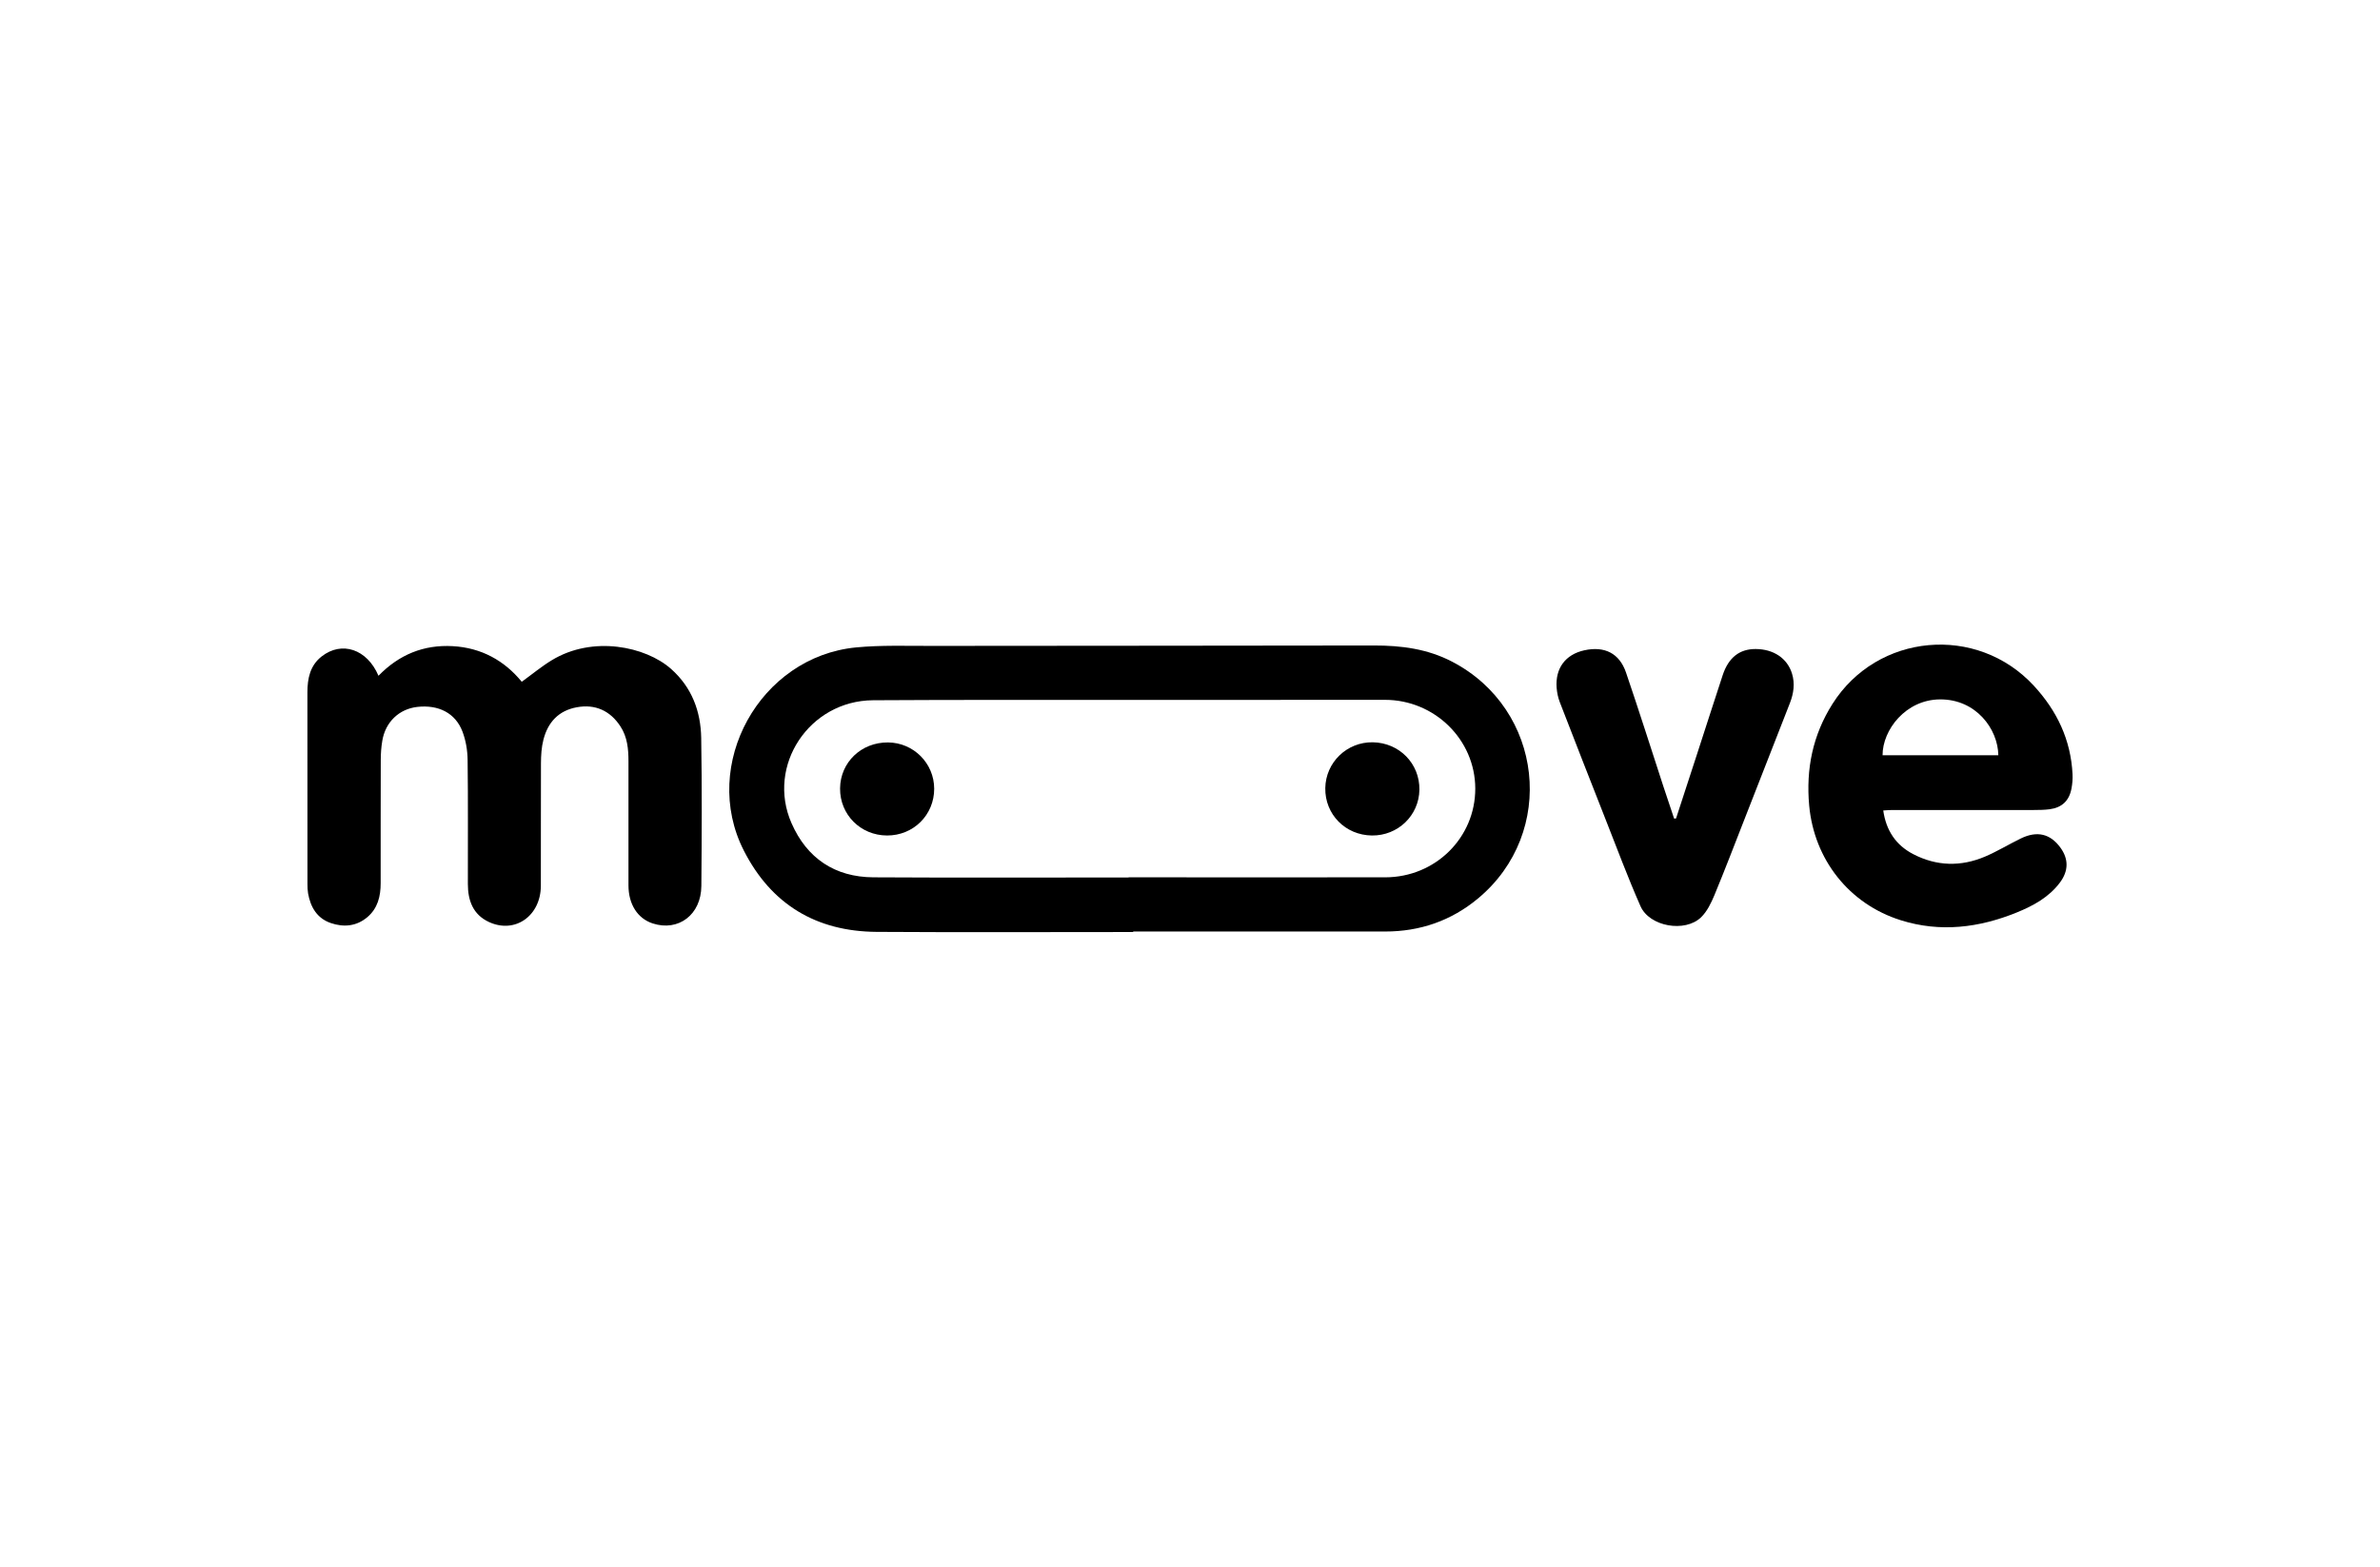<?xml version="1.0" encoding="UTF-8"?>
<svg xmlns="http://www.w3.org/2000/svg" width="240" height="158" viewBox="0 0 240 158" fill="none">
  <g clip-path="url(#clip0_627_11750)">
    <path d="M114.277 93.985C105.651 93.985 97.021 94.026 88.396 93.97C82.296 93.929 77.763 91.191 75.002 85.762C70.602 77.111 76.615 66.222 86.332 65.285C88.836 65.046 91.382 65.138 93.907 65.133C108.786 65.112 123.67 65.122 138.549 65.092C141.299 65.087 143.942 65.428 146.416 66.715C155.636 71.498 157.018 83.971 149.044 90.601C146.339 92.85 143.2 93.934 139.681 93.934C131.209 93.934 122.743 93.934 114.271 93.934V93.98L114.277 93.985ZM113.805 88.484V88.469C122.436 88.469 131.061 88.479 139.691 88.469C144.746 88.464 148.777 84.469 148.767 79.513C148.757 74.582 144.659 70.567 139.65 70.572C130.789 70.577 121.923 70.577 113.063 70.582C104.719 70.582 96.381 70.562 88.037 70.613C81.614 70.654 77.266 77.198 79.817 83.009C81.364 86.54 84.175 88.449 88.083 88.469C96.657 88.52 105.236 88.484 113.81 88.484H113.805Z" fill="black"></path>
    <path d="M38.166 68.145C40.25 66.007 42.724 64.995 45.654 65.158C48.547 65.32 50.863 66.613 52.614 68.75C53.675 67.982 54.612 67.203 55.641 66.577C59.78 64.058 65.101 65.188 67.657 67.442C69.767 69.305 70.664 71.727 70.71 74.424C70.792 79.395 70.766 84.367 70.725 89.339C70.705 92.239 68.415 93.959 65.823 93.12C64.292 92.621 63.375 91.186 63.375 89.272C63.375 85.105 63.38 80.937 63.375 76.765C63.375 75.538 63.268 74.332 62.571 73.259C61.536 71.661 60.015 70.979 58.166 71.32C56.317 71.656 55.247 72.847 54.801 74.582C54.602 75.35 54.555 76.169 54.55 76.968C54.53 81.085 54.555 85.202 54.54 89.318C54.53 92.361 51.933 94.188 49.311 92.977C47.692 92.229 47.18 90.799 47.18 89.14C47.17 84.973 47.211 80.805 47.154 76.632C47.144 75.671 46.975 74.658 46.632 73.762C45.92 71.9 44.219 71.045 42.084 71.284C40.245 71.493 38.862 72.806 38.55 74.704C38.442 75.34 38.396 75.991 38.396 76.638C38.381 80.78 38.391 84.922 38.386 89.064C38.386 90.377 38.094 91.598 37.039 92.489C35.948 93.409 34.657 93.527 33.356 93.079C31.963 92.6 31.312 91.471 31.067 90.087C31.015 89.781 31.005 89.466 31.005 89.156C31 82.708 31 76.261 31 69.814C31 68.414 31.266 67.112 32.434 66.196C34.462 64.608 37.018 65.448 38.166 68.145Z" fill="black"></path>
    <path d="M189.906 81.716C190.192 83.752 191.186 85.228 192.933 86.133C195.289 87.355 197.742 87.411 200.175 86.378C201.414 85.849 202.577 85.136 203.791 84.546C205.425 83.752 206.756 84.078 207.771 85.472C208.605 86.617 208.605 87.813 207.73 88.988C206.618 90.479 205.041 91.334 203.366 92.016C199.565 93.558 195.657 94.046 191.683 92.799C186.448 91.156 182.935 86.658 182.438 81.223C182.105 77.544 182.796 74.129 184.789 70.98C189.306 63.84 199.355 62.934 205.092 69.148C207.433 71.682 208.821 74.608 208.995 78.063C209.02 78.546 208.979 79.05 208.887 79.528C208.652 80.755 207.929 81.437 206.685 81.605C206.147 81.676 205.594 81.676 205.046 81.681C200.303 81.681 195.56 81.681 190.817 81.681C190.541 81.681 190.264 81.706 189.911 81.727L189.906 81.716ZM201.512 76.16C201.476 73.524 199.273 70.501 195.627 70.527C192.175 70.552 189.834 73.595 189.839 76.16H201.512Z" fill="black"></path>
    <path d="M169.013 82.535C169.725 80.352 170.442 78.169 171.149 75.986C172.005 73.355 172.85 70.719 173.715 68.088C174.304 66.302 175.421 65.437 177.044 65.447C178.847 65.457 180.23 66.379 180.707 67.925C181.019 68.933 180.87 69.93 180.497 70.892C178.986 74.775 177.464 78.657 175.943 82.535C174.934 85.115 173.946 87.7 172.886 90.259C172.553 91.058 172.148 91.903 171.544 92.493C169.92 94.071 166.335 93.44 165.428 91.379C164.153 88.494 163.052 85.527 161.894 82.591C160.347 78.668 158.811 74.734 157.289 70.801C157.115 70.348 157.013 69.854 156.972 69.371C156.818 67.386 157.863 65.992 159.768 65.575C161.797 65.132 163.303 65.87 163.968 67.819C165.274 71.64 166.488 75.487 167.743 79.324C168.097 80.398 168.46 81.471 168.819 82.545C168.885 82.545 168.947 82.535 169.013 82.535Z" fill="black"></path>
    <path d="M138.344 84.251C135.665 84.22 133.601 82.119 133.642 79.473C133.683 76.877 135.824 74.811 138.431 74.852C141.105 74.893 143.174 76.999 143.133 79.641C143.092 82.236 140.966 84.281 138.344 84.251Z" fill="black"></path>
    <path d="M89.446 84.251C86.777 84.241 84.693 82.149 84.713 79.503C84.739 76.872 86.849 74.847 89.548 74.867C92.124 74.888 94.199 76.969 94.204 79.534C94.204 82.185 92.109 84.261 89.446 84.251Z" fill="black"></path>
  </g>
  <defs>
    <clipPath id="clip0_627_11750">
      <rect width="178" height="29" fill="white" transform="translate(31 65)"></rect>
    </clipPath>
  </defs>
</svg>
